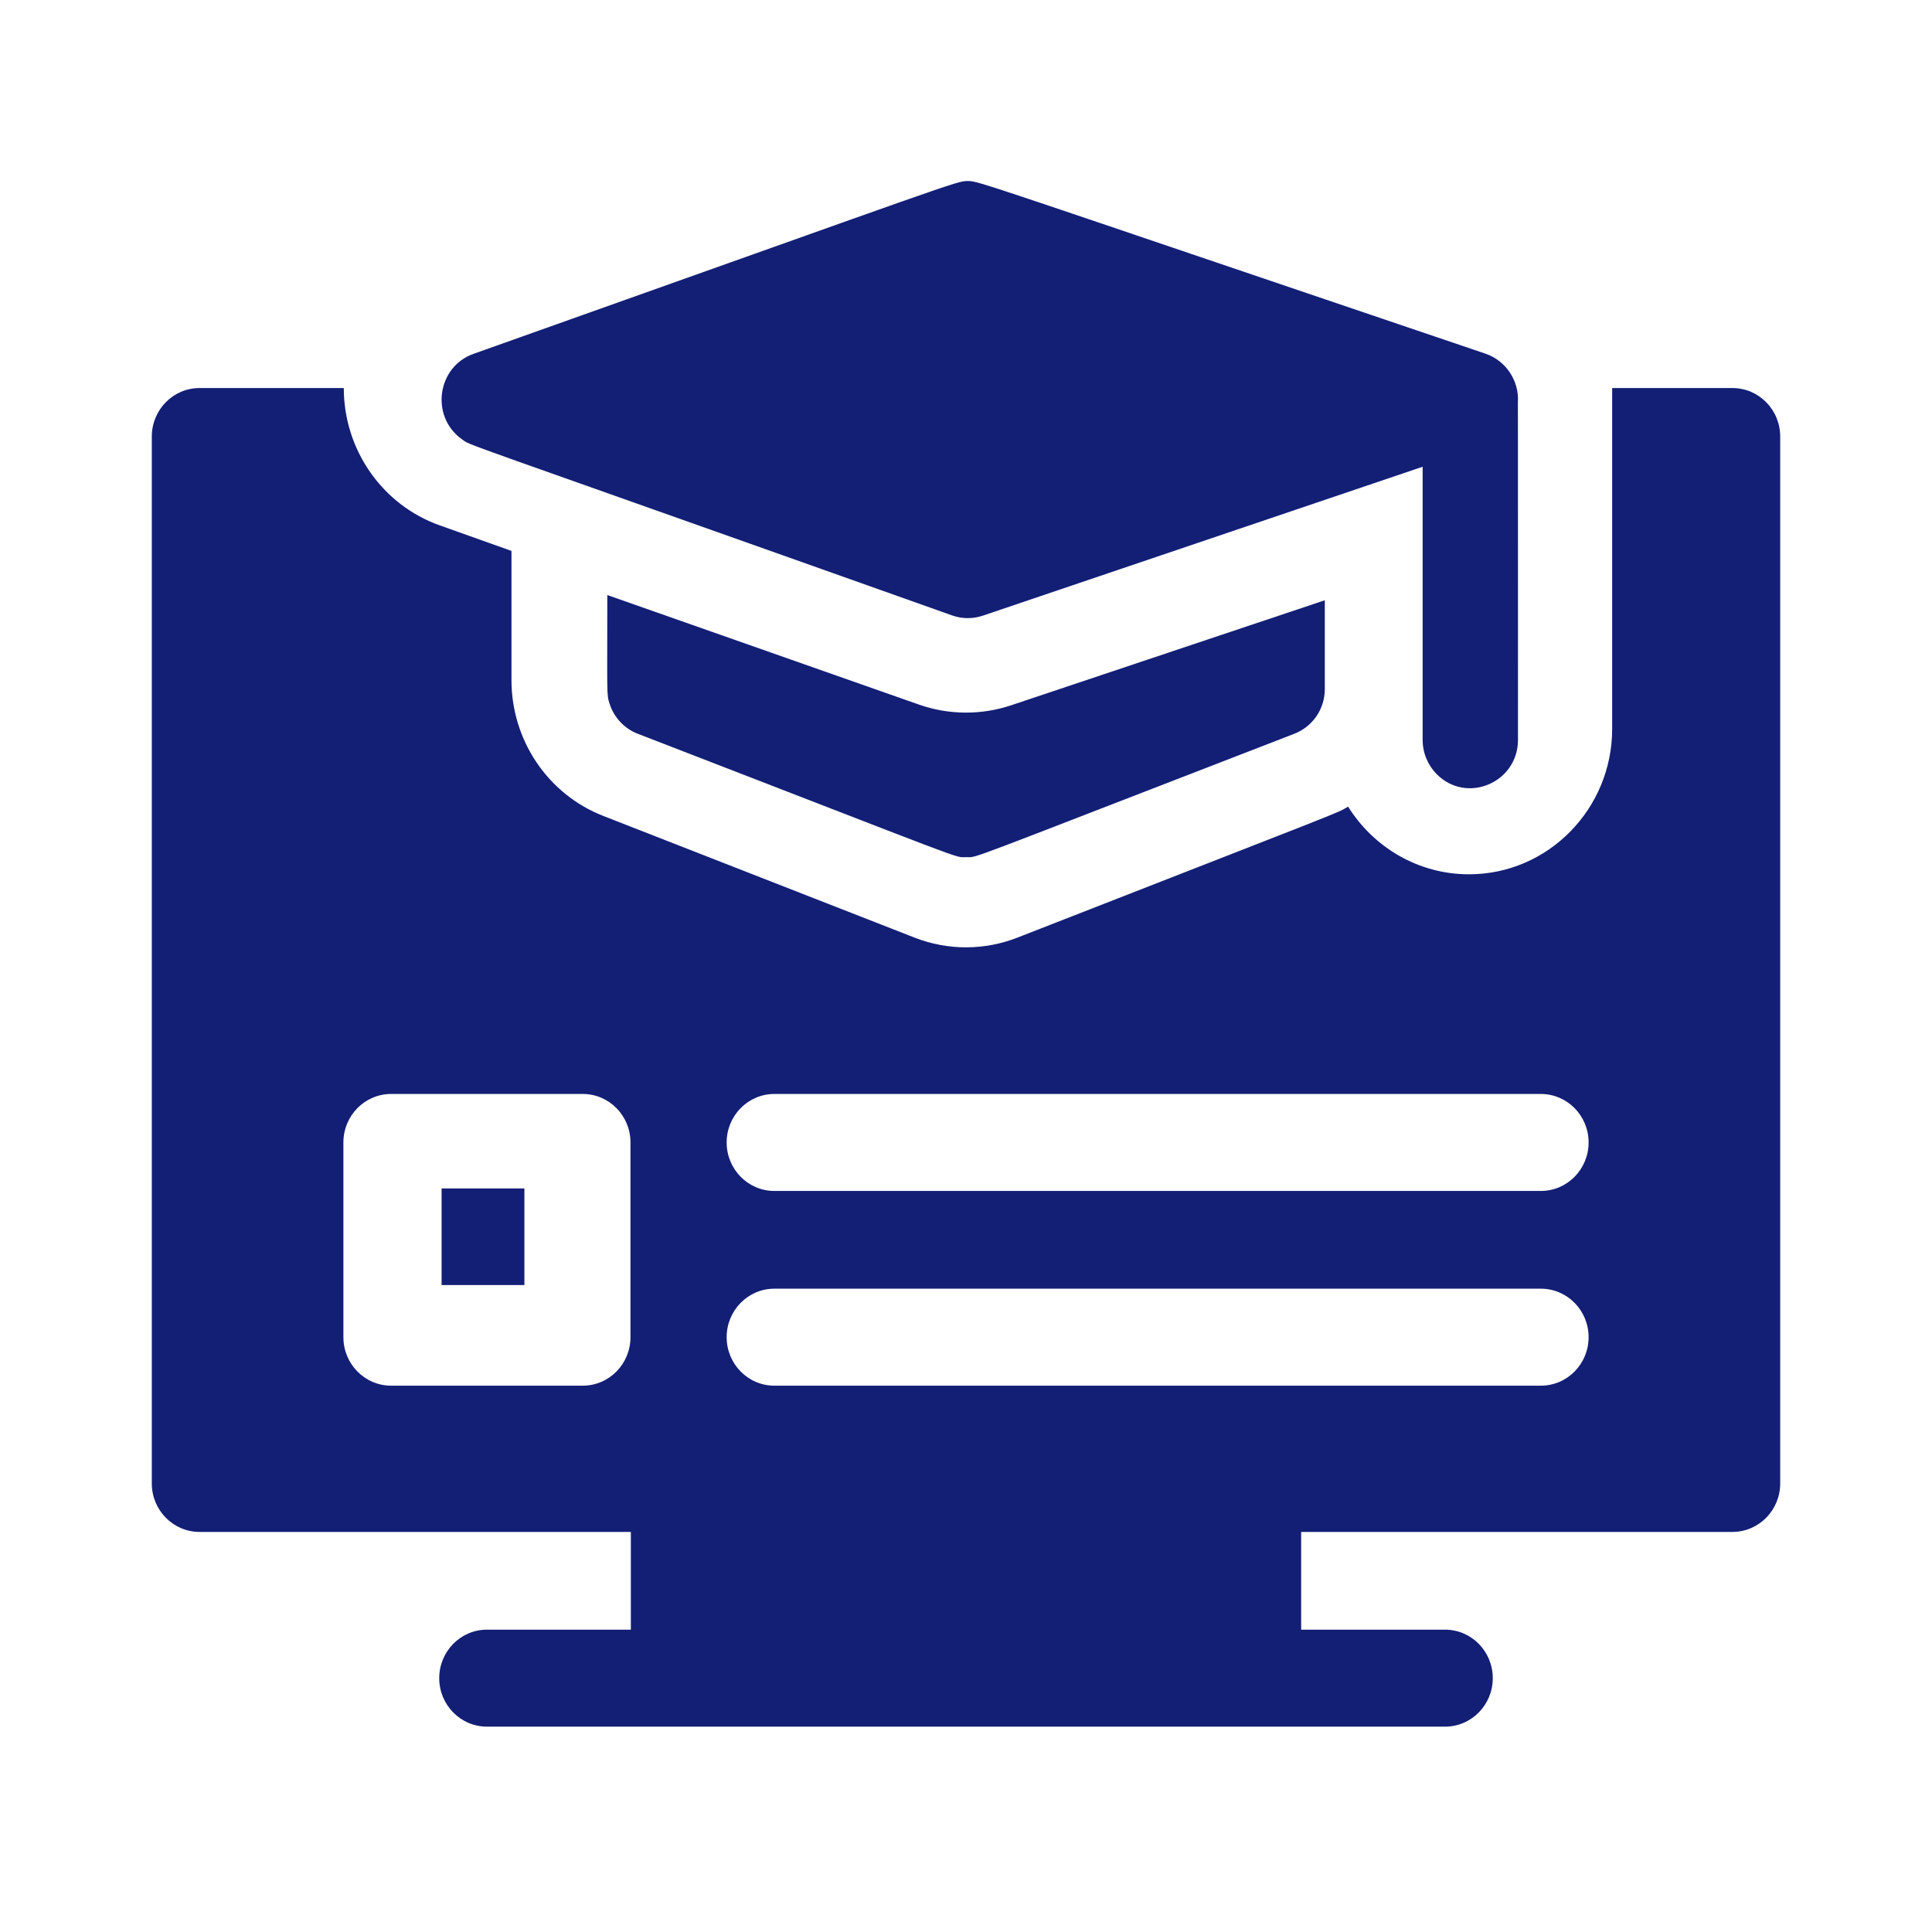 <svg width="140" height="140" viewBox="0 0 140 140" fill="none" xmlns="http://www.w3.org/2000/svg">
<path d="M66.579 51.053L44.008 43.119C44.008 50.363 43.946 50.312 44.173 50.996C44.486 51.977 45.227 52.792 46.221 53.174C70.815 62.674 69.085 62.112 70.004 62.112C70.914 62.112 69.164 62.684 93.784 53.174C95.104 52.665 96 51.394 96 49.937V43.498L73.281 51.104C71.101 51.834 68.744 51.816 66.579 51.053Z" fill="#131F75"/>
<path d="M33.452 31.817C34.284 32.377 31.503 31.269 68.987 44.593C69.707 44.852 70.489 44.858 71.221 44.612C84.28 40.19 92.624 37.365 103.09 33.822V53.61C103.09 54.578 103.477 55.458 104.103 56.092C106.268 58.291 109.999 56.725 109.999 53.61C109.999 29.687 109.993 29.146 109.992 29.149C110.096 27.653 109.168 26.144 107.636 25.626C70.757 13.141 70.948 13.119 70.13 13.119C69.28 13.119 69.527 13.126 34.309 25.642C31.682 26.576 31.16 30.152 33.452 31.817Z" fill="#131F75"/>
<path d="M32 86.119H38V93.119H32V86.119Z" fill="#131F75"/>
<path d="M125.542 28.119H116.824V52.813C116.824 58.627 112.17 63.355 106.45 63.355C102.769 63.355 99.53 61.396 97.688 58.452C96.736 59.001 98.318 58.331 73.725 67.944C71.369 68.866 68.717 68.898 66.275 67.944L43.711 59.124C39.705 57.556 37.063 53.651 37.063 49.285V39.921L31.86 38.068C27.704 36.592 24.912 32.593 24.912 28.119H14.458C12.549 28.119 11 29.693 11 31.633V107.495C11 109.435 12.549 111.009 14.458 111.009H45.714V118.091H35.286C33.377 118.091 31.828 119.665 31.828 121.605C31.828 123.547 33.377 125.119 35.286 125.119H104.714C106.623 125.119 108.172 123.547 108.172 121.605C108.172 119.665 106.623 118.091 104.714 118.091H94.286V111.009H125.542C127.451 111.009 129 109.435 129 107.495V31.633C129 29.693 127.451 28.119 125.542 28.119ZM45.687 96.897C45.687 98.839 44.138 100.411 42.229 100.411H28.342C26.433 100.411 24.884 98.839 24.884 96.897V82.787C24.884 80.845 26.433 79.273 28.342 79.273H42.229C44.138 79.273 45.687 80.845 45.687 82.787V96.897ZM111.658 100.411H56.113C54.205 100.411 52.656 98.839 52.656 96.897C52.656 94.957 54.205 93.383 56.113 93.383H111.658C113.566 93.383 115.116 94.957 115.116 96.897C115.116 98.839 113.566 100.411 111.658 100.411ZM111.658 86.301H56.113C54.205 86.301 52.656 84.727 52.656 82.787C52.656 80.845 54.205 79.273 56.113 79.273H111.658C113.566 79.273 115.116 80.845 115.116 82.787C115.116 84.727 113.566 86.301 111.658 86.301Z" fill="#131F75"/>
</svg>
